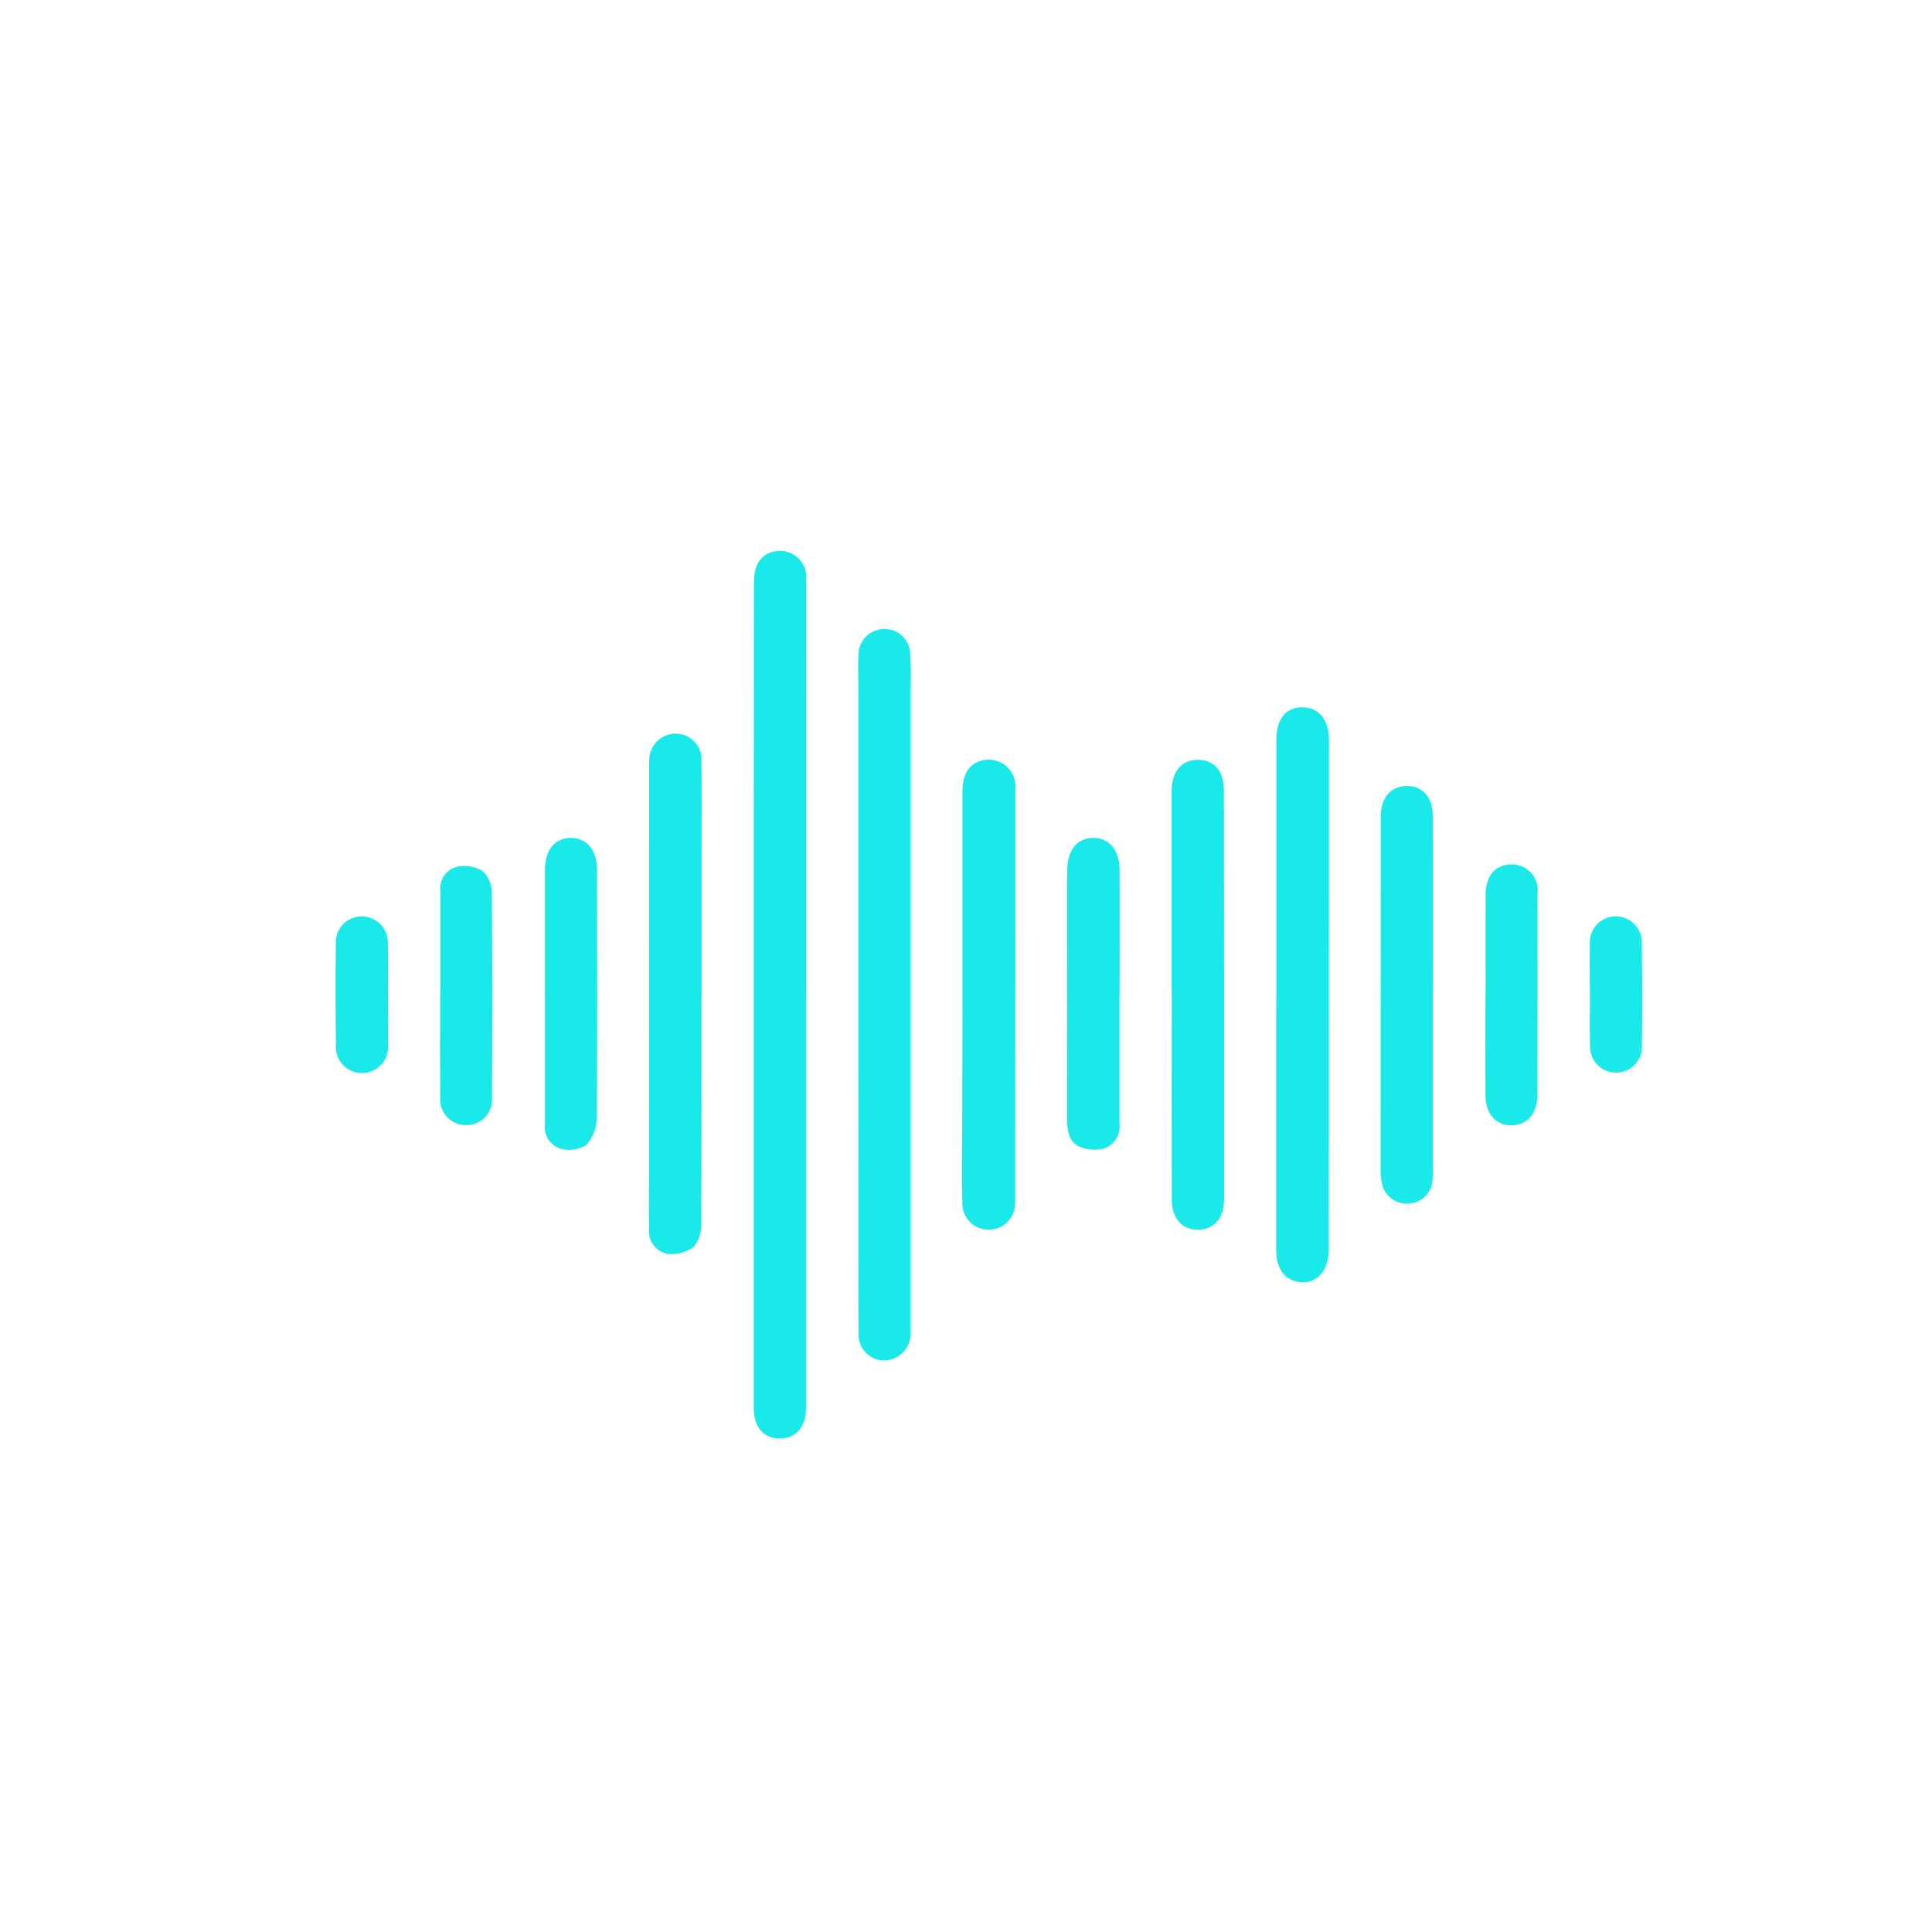 <?xml version="1.0" encoding="utf-8"?>
<!-- Generator: Adobe Illustrator 16.0.0, SVG Export Plug-In . SVG Version: 6.00 Build 0)  -->
<!DOCTYPE svg PUBLIC "-//W3C//DTD SVG 1.1//EN" "http://www.w3.org/Graphics/SVG/1.1/DTD/svg11.dtd">
<svg version="1.1" id="Layer_1" xmlns="http://www.w3.org/2000/svg" xmlns:xlink="http://www.w3.org/1999/xlink" x="0px" y="0px"
	 width="100px" height="100px" viewBox="0 0 100 100" enable-background="new 0 0 100 100" xml:space="preserve">
<g transform="translate(1211.805 2653.235)">
	<path fill="#1AE9E9" d="M-1170.085-2601.76c0,7.133,0,14.264,0,21.391c0,0.988-0.5,1.574-1.327,1.588
		c-0.866,0.014-1.379-0.566-1.379-1.607c0-9.4,0-18.801,0-28.201c0-4.834,0.003-9.668,0.009-14.5c0-0.932,0.374-1.47,1.069-1.606
		c0.735-0.155,1.457,0.316,1.611,1.052c0.03,0.141,0.037,0.285,0.021,0.428c0.008,3.321,0,6.642,0,9.963c0,3.834,0,7.667,0,11.5
		L-1170.085-2601.76z"/>
	<path fill="#1AE9E9" d="M-1167.378-2601.782c0-5.374,0-10.748,0-16.121c0-0.489-0.023-0.979,0.009-1.465
		c0.013-0.721,0.596-1.301,1.317-1.31c0.721-0.026,1.326,0.538,1.353,1.26c0,0.002,0,0.005,0,0.007
		c0.051,0.607,0.031,1.22,0.031,1.831c0,10.992,0,21.983,0,32.976c0,0.121,0,0.244,0,0.365c0.014,0.771-0.599,1.408-1.37,1.426
		c-0.738-0.006-1.332-0.607-1.328-1.345c0-0.036,0.002-0.073,0.005-0.108c-0.02-1.955-0.012-3.908-0.012-5.863
		C-1167.377-2594.014-1167.378-2597.898-1167.378-2601.782z"/>
	<path fill="#1AE9E9" d="M-1145.742-2601.753c0-4.4,0-8.797,0-13.191c0-1.064,0.484-1.671,1.315-1.681
		c0.864-0.01,1.408,0.622,1.408,1.688c0,8.794-0.003,17.587-0.01,26.382c0,1.183-0.74,1.887-1.688,1.645
		c-0.682-0.174-1.032-0.723-1.032-1.65c0-3.982,0-7.965,0-11.945C-1145.744-2600.923-1145.742-2601.338-1145.742-2601.753z"/>
	<path fill="#1AE9E9" d="M-1175.497-2601.68c0,3.933,0.011,7.863-0.016,11.795c0.025,0.432-0.112,0.855-0.388,1.188
		c-0.396,0.29-0.887,0.42-1.375,0.361c-0.604-0.135-1.009-0.705-0.936-1.32c-0.015-0.977,0-1.953,0-2.93
		c0-6.959,0.002-13.919,0.006-20.878c0-0.146,0-0.294,0.007-0.439c0.008-0.759,0.629-1.368,1.388-1.36c0.013,0,0.025,0,0.038,0.001
		c0.737,0.032,1.309,0.656,1.277,1.393c-0.001,0.01-0.001,0.021-0.002,0.03c0.018,1.685,0.006,3.37,0.006,5.055v7.106
		L-1175.497-2601.68z"/>
	<path fill="#1AE9E9" d="M-1161.989-2601.796c0-3.489,0-6.979,0-10.469c0-0.931,0.367-1.473,1.062-1.616
		c0.745-0.165,1.483,0.305,1.649,1.051c0.034,0.154,0.041,0.312,0.022,0.468c0.011,2.88,0,5.76,0,8.64
		c0,4.125-0.002,8.249-0.006,12.374c0,0.147,0.006,0.295-0.008,0.439c-0.013,0.742-0.624,1.332-1.366,1.319
		c-0.005,0-0.01-0.001-0.016-0.001c-0.742,0-1.343-0.604-1.342-1.346c0-0.006,0-0.014,0-0.02c-0.03-1.244-0.006-2.489-0.006-3.734
		C-1161.993-2597.057-1161.99-2599.426-1161.989-2601.796z"/>
	<path fill="#1AE9E9" d="M-1151.161-2601.743c0-3.518,0-7.037,0-10.555c0-1.017,0.536-1.622,1.388-1.608
		c0.83,0.015,1.316,0.578,1.317,1.6c0.01,7.036,0.014,14.073,0.011,21.109c0,1.024-0.546,1.632-1.389,1.612
		c-0.824-0.02-1.318-0.6-1.32-1.6c-0.005-3.519-0.005-7.037,0-10.556L-1151.161-2601.743z"/>
	<path fill="#1AE9E9" d="M-1137.644-2601.677c0,2.956,0,5.912,0,8.869c0.008,0.221,0.004,0.439-0.012,0.659
		c-0.044,0.663-0.581,1.187-1.246,1.214c-0.662,0.043-1.254-0.412-1.382-1.063c-0.05-0.289-0.069-0.582-0.059-0.875
		c0-6.035,0.002-12.069,0.007-18.1c0-0.972,0.519-1.572,1.344-1.58s1.344,0.589,1.347,1.567
		C-1137.639-2607.885-1137.639-2604.783-1137.644-2601.677z"/>
	<path fill="#1AE9E9" d="M-1153.862-2601.748c0,2.222,0,4.442,0,6.665c0.075,0.557-0.246,1.091-0.772,1.285
		c-0.432,0.117-0.889,0.088-1.301-0.084c-0.566-0.26-0.636-0.871-0.635-1.457c0.005-3.686,0.005-7.373,0-11.058
		c0-0.61,0-1.221,0.008-1.831c0.015-1.035,0.529-1.648,1.365-1.638c0.816,0.011,1.339,0.646,1.342,1.673c0.009,2.148,0,4.3,0,6.445
		H-1153.862z"/>
	<path fill="#1AE9E9" d="M-1183.597-2601.78c0-2.149,0-4.3,0-6.446c0-1.025,0.531-1.653,1.356-1.639s1.334,0.62,1.336,1.666
		c0.007,4.273,0.026,8.546-0.011,12.819c-0.003,0.522-0.197,1.025-0.547,1.414c-0.399,0.244-0.883,0.311-1.333,0.184
		c-0.539-0.166-0.878-0.699-0.8-1.258c0.003-2.246,0.003-4.493,0-6.739L-1183.597-2601.78z"/>
	<path fill="#1AE9E9" d="M-1189.011-2601.764c0-1.783,0-3.564,0-5.346c-0.07-0.56,0.273-1.088,0.813-1.252
		c0.458-0.105,0.938-0.038,1.349,0.19c0.317,0.288,0.499,0.696,0.5,1.124c0.035,3.539,0.024,7.079,0.011,10.616
		c0.063,0.723-0.47,1.361-1.193,1.426c-0.045,0.004-0.091,0.006-0.137,0.004c-0.729,0.02-1.333-0.557-1.352-1.285
		c-0.001-0.044,0-0.088,0.003-0.133c-0.019-1.781-0.006-3.563-0.006-5.344H-1189.011z"/>
	<path fill="#1AE9E9" d="M-1134.91-2601.829c0-1.708-0.007-3.417,0-5.125c0.005-0.973,0.539-1.556,1.369-1.537
		c0.735,0,1.331,0.597,1.331,1.333c0,0.062-0.005,0.124-0.014,0.185c0.007,3.467,0.004,6.933-0.008,10.4
		c0,0.979-0.524,1.58-1.336,1.585c-0.811,0.005-1.345-0.591-1.35-1.565c-0.008-1.758,0-3.516,0-5.272L-1134.91-2601.829z"/>
	<path fill="#1AE9E9" d="M-1191.721-2601.689c0,0.831,0.009,1.662,0,2.492c0.081,0.744-0.457,1.413-1.2,1.493
		c-0.026,0.004-0.052,0.006-0.077,0.007c-0.737,0.046-1.372-0.515-1.418-1.253c-0.004-0.06-0.004-0.119,0.001-0.18
		c-0.026-1.758-0.029-3.517-0.007-5.276c-0.034-0.735,0.534-1.358,1.27-1.392c0.013-0.001,0.026-0.001,0.039-0.001
		c0.741-0.021,1.359,0.562,1.381,1.302c0.001,0.033,0.001,0.065-0.001,0.098c0.028,0.9,0.006,1.808,0.006,2.713L-1191.721-2601.689z
		"/>
	<path fill="#1AE9E9" d="M-1129.513-2601.781c0-0.855-0.013-1.711,0-2.565c-0.062-0.741,0.49-1.392,1.231-1.453
		c0.742-0.061,1.393,0.491,1.453,1.232c0.005,0.058,0.006,0.115,0.003,0.173c0.027,1.783,0.029,3.567,0.006,5.351
		c-0.007,0.74-0.613,1.335-1.354,1.328c-0.741-0.008-1.336-0.613-1.328-1.354c-0.029-0.899-0.007-1.808-0.007-2.712
		L-1129.513-2601.781z"/>
</g>
</svg>
